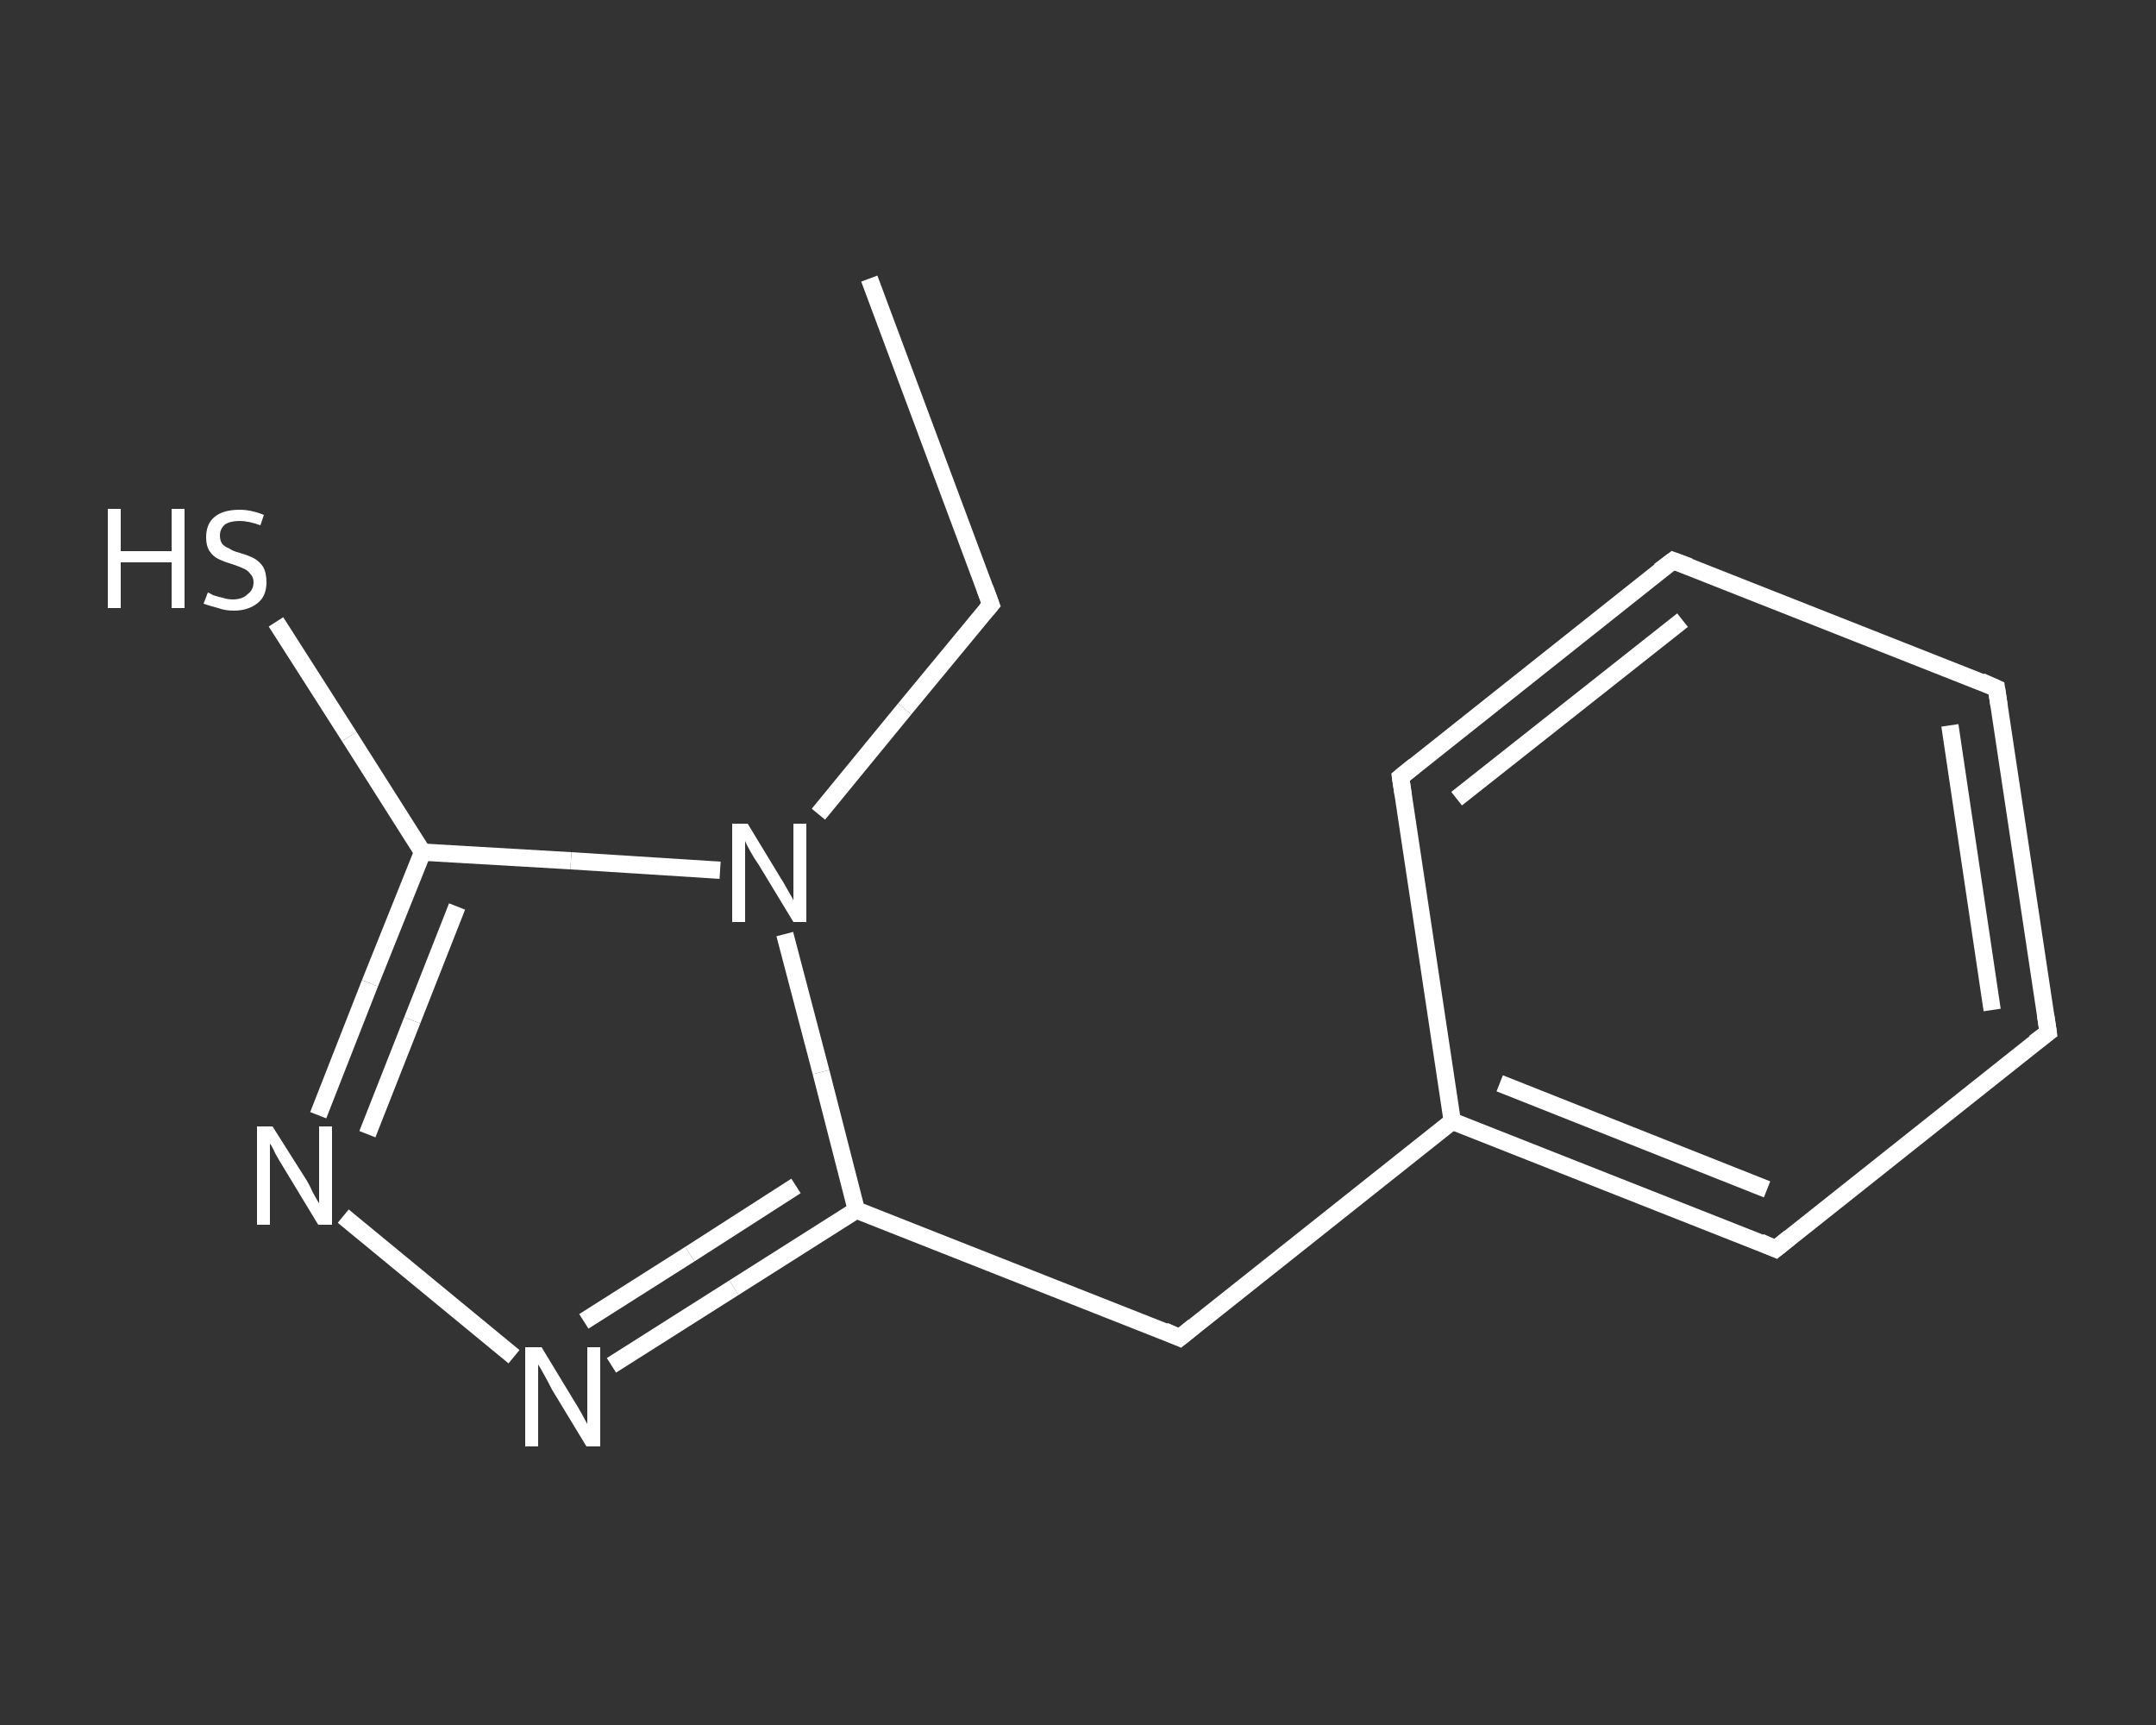 <?xml version='1.0' encoding='iso-8859-1'?>
<svg version='1.1' baseProfile='full'
              xmlns='http://www.w3.org/2000/svg'
                      xmlns:rdkit='http://www.rdkit.org/xml'
                      xmlns:xlink='http://www.w3.org/1999/xlink'
                  xml:space='preserve'
width='250px' height='200px' viewBox='0 0 250 200'>
<rect x="0" y="0" width="250" height="200" fill="#333333" stroke="none"/>
<!-- END OF HEADER -->
<rect style='opacity:1.0;fill:transparent;stroke:none' width='250.0' height='200.0' x='0.0' y='0.0'> </rect>
<path class='bond-0 atom-0 atom-1' d='M 100.8,32.3 L 114.9,70.1' style='fill:none;fill-rule:evenodd;stroke:#FFFFFF;stroke-width:2.0px;stroke-linecap:butt;stroke-linejoin:miter;stroke-opacity:1' />
<path class='bond-1 atom-1 atom-2' d='M 114.9,70.1 L 104.9,82.2' style='fill:none;fill-rule:evenodd;stroke:#FFFFFF;stroke-width:2.0px;stroke-linecap:butt;stroke-linejoin:miter;stroke-opacity:1' />
<path class='bond-1 atom-1 atom-2' d='M 104.9,82.2 L 94.9,94.4' style='fill:none;fill-rule:evenodd;stroke:#FFFFFF;stroke-width:2.0px;stroke-linecap:butt;stroke-linejoin:miter;stroke-opacity:1' />
<path class='bond-2 atom-2 atom-3' d='M 83.5,100.9 L 66.2,99.8' style='fill:none;fill-rule:evenodd;stroke:#FFFFFF;stroke-width:2.0px;stroke-linecap:butt;stroke-linejoin:miter;stroke-opacity:1' />
<path class='bond-2 atom-2 atom-3' d='M 66.2,99.8 L 49.0,98.8' style='fill:none;fill-rule:evenodd;stroke:#FFFFFF;stroke-width:2.0px;stroke-linecap:butt;stroke-linejoin:miter;stroke-opacity:1' />
<path class='bond-3 atom-3 atom-4' d='M 49.0,98.8 L 40.5,85.4' style='fill:none;fill-rule:evenodd;stroke:#FFFFFF;stroke-width:2.0px;stroke-linecap:butt;stroke-linejoin:miter;stroke-opacity:1' />
<path class='bond-3 atom-3 atom-4' d='M 40.5,85.4 L 32.0,72.1' style='fill:none;fill-rule:evenodd;stroke:#FFFFFF;stroke-width:2.0px;stroke-linecap:butt;stroke-linejoin:miter;stroke-opacity:1' />
<path class='bond-4 atom-3 atom-5' d='M 49.0,98.8 L 42.9,114.0' style='fill:none;fill-rule:evenodd;stroke:#FFFFFF;stroke-width:2.0px;stroke-linecap:butt;stroke-linejoin:miter;stroke-opacity:1' />
<path class='bond-4 atom-3 atom-5' d='M 42.9,114.0 L 36.9,129.3' style='fill:none;fill-rule:evenodd;stroke:#FFFFFF;stroke-width:2.0px;stroke-linecap:butt;stroke-linejoin:miter;stroke-opacity:1' />
<path class='bond-4 atom-3 atom-5' d='M 53.0,105.1 L 47.8,118.3' style='fill:none;fill-rule:evenodd;stroke:#FFFFFF;stroke-width:2.0px;stroke-linecap:butt;stroke-linejoin:miter;stroke-opacity:1' />
<path class='bond-4 atom-3 atom-5' d='M 47.8,118.3 L 42.6,131.5' style='fill:none;fill-rule:evenodd;stroke:#FFFFFF;stroke-width:2.0px;stroke-linecap:butt;stroke-linejoin:miter;stroke-opacity:1' />
<path class='bond-5 atom-5 atom-6' d='M 39.8,141.0 L 59.6,157.3' style='fill:none;fill-rule:evenodd;stroke:#FFFFFF;stroke-width:2.0px;stroke-linecap:butt;stroke-linejoin:miter;stroke-opacity:1' />
<path class='bond-6 atom-6 atom-7' d='M 70.9,158.3 L 85.1,149.3' style='fill:none;fill-rule:evenodd;stroke:#FFFFFF;stroke-width:2.0px;stroke-linecap:butt;stroke-linejoin:miter;stroke-opacity:1' />
<path class='bond-6 atom-6 atom-7' d='M 85.1,149.3 L 99.3,140.3' style='fill:none;fill-rule:evenodd;stroke:#FFFFFF;stroke-width:2.0px;stroke-linecap:butt;stroke-linejoin:miter;stroke-opacity:1' />
<path class='bond-6 atom-6 atom-7' d='M 67.7,153.2 L 80.0,145.4' style='fill:none;fill-rule:evenodd;stroke:#FFFFFF;stroke-width:2.0px;stroke-linecap:butt;stroke-linejoin:miter;stroke-opacity:1' />
<path class='bond-6 atom-6 atom-7' d='M 80.0,145.4 L 92.3,137.5' style='fill:none;fill-rule:evenodd;stroke:#FFFFFF;stroke-width:2.0px;stroke-linecap:butt;stroke-linejoin:miter;stroke-opacity:1' />
<path class='bond-7 atom-7 atom-8' d='M 99.3,140.3 L 136.8,155.1' style='fill:none;fill-rule:evenodd;stroke:#FFFFFF;stroke-width:2.0px;stroke-linecap:butt;stroke-linejoin:miter;stroke-opacity:1' />
<path class='bond-8 atom-8 atom-9' d='M 136.8,155.1 L 168.4,130.0' style='fill:none;fill-rule:evenodd;stroke:#FFFFFF;stroke-width:2.0px;stroke-linecap:butt;stroke-linejoin:miter;stroke-opacity:1' />
<path class='bond-9 atom-9 atom-10' d='M 168.4,130.0 L 205.9,144.8' style='fill:none;fill-rule:evenodd;stroke:#FFFFFF;stroke-width:2.0px;stroke-linecap:butt;stroke-linejoin:miter;stroke-opacity:1' />
<path class='bond-9 atom-9 atom-10' d='M 173.9,125.6 L 204.9,137.9' style='fill:none;fill-rule:evenodd;stroke:#FFFFFF;stroke-width:2.0px;stroke-linecap:butt;stroke-linejoin:miter;stroke-opacity:1' />
<path class='bond-10 atom-10 atom-11' d='M 205.9,144.8 L 237.5,119.7' style='fill:none;fill-rule:evenodd;stroke:#FFFFFF;stroke-width:2.0px;stroke-linecap:butt;stroke-linejoin:miter;stroke-opacity:1' />
<path class='bond-11 atom-11 atom-12' d='M 237.5,119.7 L 231.5,79.8' style='fill:none;fill-rule:evenodd;stroke:#FFFFFF;stroke-width:2.0px;stroke-linecap:butt;stroke-linejoin:miter;stroke-opacity:1' />
<path class='bond-11 atom-11 atom-12' d='M 231.0,117.1 L 226.1,84.1' style='fill:none;fill-rule:evenodd;stroke:#FFFFFF;stroke-width:2.0px;stroke-linecap:butt;stroke-linejoin:miter;stroke-opacity:1' />
<path class='bond-12 atom-12 atom-13' d='M 231.5,79.8 L 194.0,65.0' style='fill:none;fill-rule:evenodd;stroke:#FFFFFF;stroke-width:2.0px;stroke-linecap:butt;stroke-linejoin:miter;stroke-opacity:1' />
<path class='bond-13 atom-13 atom-14' d='M 194.0,65.0 L 162.4,90.1' style='fill:none;fill-rule:evenodd;stroke:#FFFFFF;stroke-width:2.0px;stroke-linecap:butt;stroke-linejoin:miter;stroke-opacity:1' />
<path class='bond-13 atom-13 atom-14' d='M 195.1,71.9 L 168.9,92.6' style='fill:none;fill-rule:evenodd;stroke:#FFFFFF;stroke-width:2.0px;stroke-linecap:butt;stroke-linejoin:miter;stroke-opacity:1' />
<path class='bond-14 atom-7 atom-2' d='M 99.3,140.3 L 95.2,124.3' style='fill:none;fill-rule:evenodd;stroke:#FFFFFF;stroke-width:2.0px;stroke-linecap:butt;stroke-linejoin:miter;stroke-opacity:1' />
<path class='bond-14 atom-7 atom-2' d='M 95.2,124.3 L 91.0,108.3' style='fill:none;fill-rule:evenodd;stroke:#FFFFFF;stroke-width:2.0px;stroke-linecap:butt;stroke-linejoin:miter;stroke-opacity:1' />
<path class='bond-15 atom-14 atom-9' d='M 162.4,90.1 L 168.4,130.0' style='fill:none;fill-rule:evenodd;stroke:#FFFFFF;stroke-width:2.0px;stroke-linecap:butt;stroke-linejoin:miter;stroke-opacity:1' />
<path d='M 114.2,68.2 L 114.9,70.1 L 114.4,70.7' style='fill:none;stroke:#FFFFFF;stroke-width:2.0px;stroke-linecap:butt;stroke-linejoin:miter;stroke-opacity:1;' />
<path d='M 135.0,154.3 L 136.8,155.1 L 138.4,153.8' style='fill:none;stroke:#FFFFFF;stroke-width:2.0px;stroke-linecap:butt;stroke-linejoin:miter;stroke-opacity:1;' />
<path d='M 204.1,144.0 L 205.9,144.8 L 207.5,143.5' style='fill:none;stroke:#FFFFFF;stroke-width:2.0px;stroke-linecap:butt;stroke-linejoin:miter;stroke-opacity:1;' />
<path d='M 235.9,120.9 L 237.5,119.7 L 237.2,117.7' style='fill:none;stroke:#FFFFFF;stroke-width:2.0px;stroke-linecap:butt;stroke-linejoin:miter;stroke-opacity:1;' />
<path d='M 231.8,81.8 L 231.5,79.8 L 229.7,79.0' style='fill:none;stroke:#FFFFFF;stroke-width:2.0px;stroke-linecap:butt;stroke-linejoin:miter;stroke-opacity:1;' />
<path d='M 195.9,65.7 L 194.0,65.0 L 192.4,66.2' style='fill:none;stroke:#FFFFFF;stroke-width:2.0px;stroke-linecap:butt;stroke-linejoin:miter;stroke-opacity:1;' />
<path d='M 164.0,88.8 L 162.4,90.1 L 162.7,92.1' style='fill:none;stroke:#FFFFFF;stroke-width:2.0px;stroke-linecap:butt;stroke-linejoin:miter;stroke-opacity:1;' />
<path class='atom-2' d='M 86.7 95.5
L 90.4 101.6
Q 90.8 102.2, 91.4 103.3
Q 92.0 104.3, 92.0 104.4
L 92.0 95.5
L 93.5 95.5
L 93.5 106.9
L 92.0 106.9
L 88.0 100.3
Q 87.5 99.6, 87.0 98.7
Q 86.5 97.8, 86.4 97.5
L 86.4 106.9
L 84.9 106.9
L 84.9 95.5
L 86.7 95.5
' fill='#FFFFFF'/>
<path class='atom-4' d='M 12.5 59.0
L 14.0 59.0
L 14.0 63.9
L 19.9 63.9
L 19.9 59.0
L 21.4 59.0
L 21.4 70.5
L 19.9 70.5
L 19.9 65.2
L 14.0 65.2
L 14.0 70.5
L 12.5 70.5
L 12.5 59.0
' fill='#FFFFFF'/>
<path class='atom-4' d='M 24.1 68.7
Q 24.2 68.7, 24.7 69.0
Q 25.3 69.2, 25.8 69.3
Q 26.4 69.5, 27.0 69.5
Q 28.1 69.5, 28.7 68.9
Q 29.4 68.4, 29.4 67.5
Q 29.4 66.9, 29.0 66.5
Q 28.7 66.1, 28.2 65.9
Q 27.8 65.7, 26.9 65.4
Q 25.9 65.1, 25.3 64.8
Q 24.7 64.5, 24.3 63.9
Q 23.9 63.3, 23.9 62.3
Q 23.9 60.8, 24.8 60.0
Q 25.8 59.1, 27.8 59.1
Q 29.1 59.1, 30.6 59.7
L 30.2 60.9
Q 28.8 60.4, 27.8 60.4
Q 26.7 60.4, 26.1 60.8
Q 25.5 61.3, 25.5 62.1
Q 25.5 62.7, 25.8 63.1
Q 26.1 63.4, 26.6 63.6
Q 27.0 63.9, 27.8 64.1
Q 28.8 64.4, 29.4 64.7
Q 30.1 65.1, 30.5 65.7
Q 30.9 66.4, 30.9 67.5
Q 30.9 69.1, 29.9 69.9
Q 28.8 70.8, 27.1 70.8
Q 26.1 70.8, 25.3 70.5
Q 24.5 70.3, 23.6 70.0
L 24.1 68.7
' fill='#FFFFFF'/>
<path class='atom-5' d='M 31.6 130.6
L 35.4 136.6
Q 35.8 137.2, 36.3 138.3
Q 36.9 139.4, 37.0 139.5
L 37.0 130.6
L 38.5 130.6
L 38.5 142.0
L 36.9 142.0
L 32.9 135.4
Q 32.4 134.6, 31.9 133.7
Q 31.5 132.8, 31.3 132.6
L 31.3 142.0
L 29.8 142.0
L 29.8 130.6
L 31.6 130.6
' fill='#FFFFFF'/>
<path class='atom-6' d='M 62.8 156.2
L 66.5 162.3
Q 66.9 162.9, 67.5 164.0
Q 68.1 165.1, 68.1 165.1
L 68.1 156.2
L 69.6 156.2
L 69.6 167.7
L 68.0 167.7
L 64.0 161.1
Q 63.6 160.3, 63.1 159.4
Q 62.6 158.5, 62.4 158.2
L 62.4 167.7
L 60.9 167.7
L 60.9 156.2
L 62.8 156.2
' fill='#FFFFFF'/>
</svg>
